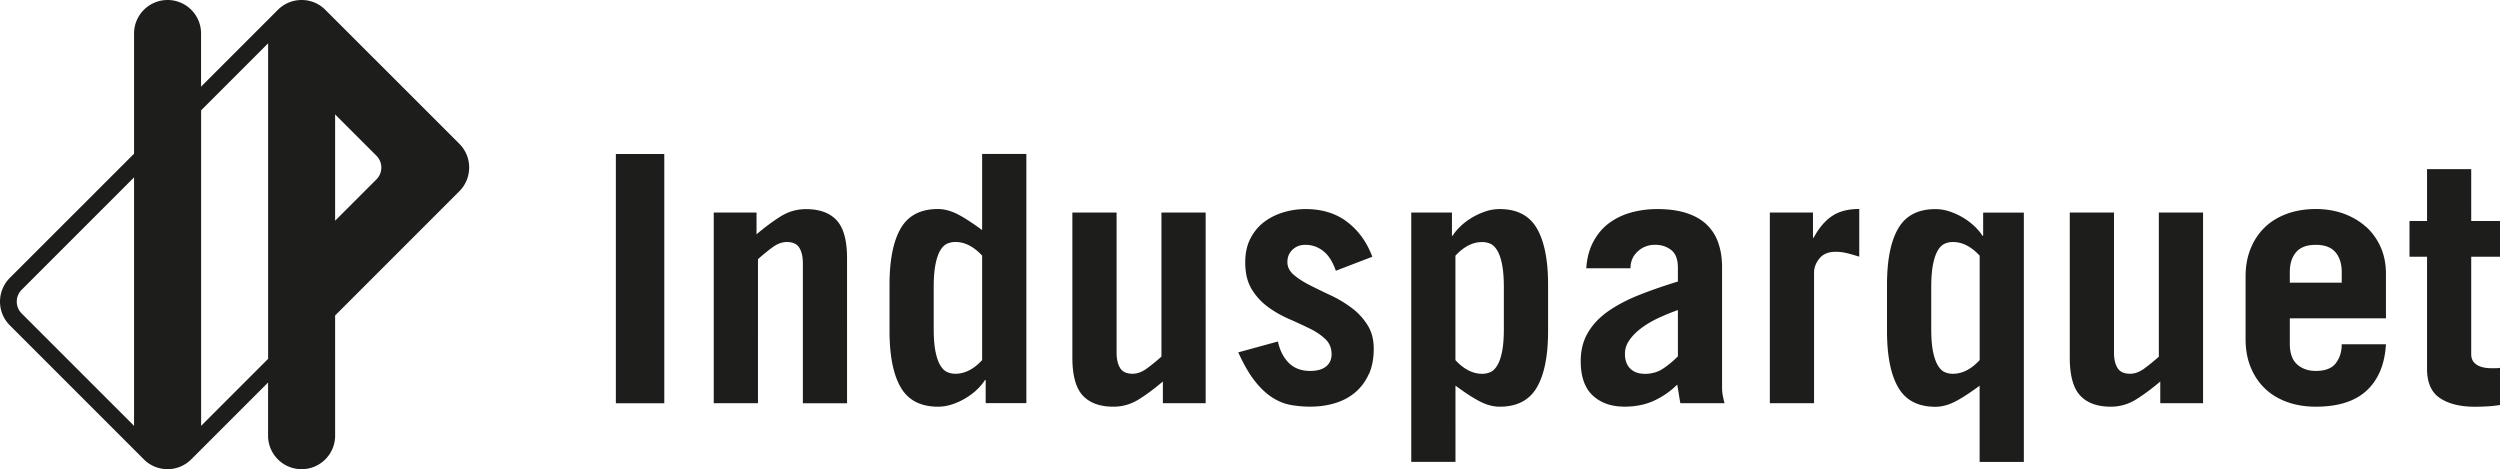 <svg xmlns="http://www.w3.org/2000/svg" viewBox="0 0 558.53 104.82"><path d="M137.59 34.4h10.82v55.69h-10.82zm40.99 20.96c.52.86.79 2 .79 3.41v31.32h9.87V57.68c0-3.97-.77-6.78-2.31-8.45-1.54-1.67-3.83-2.51-6.86-2.51-2.04 0-3.93.55-5.68 1.64-1.75 1.1-3.54 2.43-5.37 3.99v-4.86h-9.56v42.59h9.88V57.9c1.05-.94 2.12-1.81 3.21-2.62 1.1-.81 2.17-1.21 3.21-1.21 1.36 0 2.3.43 2.82 1.29Zm50.72 34.72V34.39h-9.88V51.4c-2.35-1.72-4.25-2.94-5.68-3.64-1.44-.7-2.83-1.06-4.19-1.06-3.87 0-6.64 1.44-8.31 4.31-1.67 2.87-2.51 7.07-2.51 12.6v10.34c0 5.53.84 9.73 2.51 12.6 1.67 2.87 4.44 4.31 8.31 4.31 1.1 0 2.18-.18 3.25-.55 1.07-.36 2.08-.83 3.02-1.41.94-.57 1.78-1.21 2.51-1.92.73-.71 1.31-1.4 1.72-2.08h.16v5.17h9.09Zm-9.88-9.63c-1.88 2.04-3.87 3.05-5.96 3.05-.68 0-1.31-.13-1.88-.39-.57-.26-1.08-.77-1.53-1.53-.45-.76-.8-1.79-1.06-3.09-.26-1.3-.39-3.03-.39-5.17v-9.08c0-2.09.13-3.8.39-5.13s.61-2.37 1.06-3.13c.44-.76.95-1.26 1.53-1.53.58-.26 1.2-.39 1.88-.39 2.09 0 4.08 1.02 5.96 3.05v23.33Zm49.94 9.63V47.49h-9.88v32.18c-1.05.94-2.12 1.81-3.21 2.62-1.1.81-2.17 1.21-3.21 1.21-1.36 0-2.3-.43-2.82-1.29-.52-.86-.78-2-.78-3.41V47.48h-9.88v32.41c0 3.97.77 6.79 2.31 8.46 1.54 1.67 3.83 2.51 6.86 2.51 2.04 0 3.93-.55 5.68-1.64 1.75-1.1 3.54-2.43 5.37-3.99v4.85h9.56Zm36.49-6.53c.7-1.59 1.06-3.46 1.06-5.6s-.47-3.88-1.41-5.36c-.94-1.49-2.13-2.77-3.57-3.84-1.44-1.07-2.99-2-4.66-2.78-1.68-.78-3.23-1.54-4.67-2.27s-2.62-1.5-3.57-2.31c-.94-.81-1.41-1.76-1.41-2.86s.38-2.01 1.14-2.74c.76-.73 1.71-1.09 2.86-1.09 1.52 0 2.86.47 4.04 1.41 1.18.94 2.1 2.4 2.78 4.38l8.15-3.13c-1.2-3.23-3.06-5.82-5.57-7.75-2.51-1.93-5.62-2.9-9.33-2.9-1.72 0-3.4.25-5.02.74-1.62.5-3.06 1.23-4.31 2.19-1.25.97-2.26 2.19-3.02 3.68-.76 1.49-1.14 3.25-1.14 5.28 0 2.4.47 4.38 1.41 5.95.94 1.57 2.13 2.88 3.57 3.95 1.44 1.07 2.99 1.97 4.66 2.7 1.67.73 3.23 1.45 4.67 2.15s2.63 1.5 3.57 2.39c.94.89 1.41 2.01 1.41 3.37 0 1.2-.42 2.13-1.25 2.78-.84.65-2.01.98-3.53.98-1.99 0-3.58-.6-4.78-1.8-1.2-1.2-2.01-2.79-2.43-4.78l-8.86 2.43c1.2 2.66 2.43 4.79 3.68 6.38 1.25 1.59 2.55 2.82 3.88 3.68 1.33.86 2.71 1.42 4.11 1.68 1.41.26 2.88.39 4.39.39 2.04 0 3.93-.27 5.68-.82 1.75-.55 3.25-1.37 4.51-2.47 1.25-1.1 2.23-2.44 2.94-4.03Zm40.01-19.93c0-5.53-.84-9.73-2.51-12.6-1.67-2.87-4.44-4.31-8.31-4.31-1.1 0-2.18.18-3.25.55-1.07.37-2.08.84-3.02 1.41-.94.58-1.78 1.21-2.51 1.92-.73.7-1.31 1.4-1.72 2.07h-.16v-5.17h-9.09v55.69h9.88V86.16c2.35 1.72 4.25 2.94 5.68 3.64 1.44.71 2.84 1.06 4.19 1.06 3.87 0 6.64-1.44 8.31-4.31 1.67-2.87 2.51-7.07 2.51-12.6V63.61Zm-9.88 9.71c0 2.14-.13 3.86-.39 5.17s-.61 2.34-1.06 3.09c-.44.76-.95 1.27-1.53 1.53-.58.26-1.2.39-1.88.39-2.09 0-4.08-1.02-5.96-3.05V57.13c1.88-2.04 3.87-3.05 5.96-3.05.68 0 1.3.13 1.88.39.57.26 1.08.77 1.53 1.53.44.76.8 1.8 1.06 3.13.26 1.33.39 3.04.39 5.13v9.08Zm39.12 14.91c.1.65.21 1.27.31 1.84h9.87c-.16-.57-.29-1.15-.39-1.72-.11-.57-.16-1.15-.16-1.72V59.63c0-1.88-.26-3.61-.79-5.21-.52-1.59-1.36-2.96-2.51-4.11-1.15-1.15-2.65-2.04-4.51-2.66-1.85-.63-4.09-.94-6.7-.94-1.99 0-3.89.25-5.72.74-1.83.5-3.46 1.27-4.9 2.31-1.44 1.05-2.63 2.41-3.56 4.11-.94 1.7-1.49 3.72-1.65 6.07h9.88c0-1.51.53-2.77 1.61-3.76 1.07-.99 2.36-1.49 3.88-1.49 1.41 0 2.61.39 3.61 1.17.99.78 1.49 2.09 1.49 3.91v3.13c-3.08.94-5.94 1.93-8.58 2.97-2.64 1.05-4.94 2.25-6.9 3.6-1.96 1.36-3.49 2.95-4.58 4.78-1.1 1.83-1.65 3.97-1.65 6.42 0 3.44.89 6 2.67 7.67 1.78 1.67 4.16 2.51 7.13 2.51 2.51 0 4.73-.46 6.67-1.37 1.93-.91 3.63-2.1 5.09-3.56.16.89.29 1.66.39 2.31Zm-7.68-4.73c-1.36 0-2.43-.39-3.21-1.17-.79-.78-1.18-1.88-1.18-3.29 0-1.1.34-2.13 1.02-3.09.68-.97 1.58-1.87 2.7-2.7 1.12-.83 2.39-1.58 3.8-2.23 1.41-.65 2.85-1.24 4.31-1.76v10.34c-1.2 1.2-2.37 2.15-3.49 2.86-1.12.7-2.44 1.06-3.96 1.06Zm37.78-30.38h-.16v-5.64h-9.64v42.59h9.88V60.95c0-1.15.4-2.22 1.21-3.21.81-.99 2.02-1.49 3.64-1.49.89 0 1.78.12 2.67.35.89.23 1.75.48 2.58.74V46.69c-2.51 0-4.54.53-6.11 1.6-1.57 1.07-2.93 2.68-4.08 4.82Zm46.95 50.06V47.5h-9.09v5.17h-.16c-.42-.68-1-1.37-1.72-2.07-.73-.7-1.57-1.34-2.51-1.92-.94-.57-1.95-1.04-3.02-1.41-1.07-.36-2.16-.55-3.25-.55-3.87 0-6.64 1.44-8.31 4.31-1.68 2.87-2.51 7.07-2.51 12.6v10.34c0 5.53.84 9.73 2.51 12.6 1.67 2.87 4.44 4.31 8.31 4.31 1.36 0 2.75-.35 4.19-1.06 1.44-.7 3.33-1.92 5.68-3.64v17.02h9.88Zm-15.83-19.68c-.68 0-1.31-.13-1.88-.39-.57-.26-1.09-.77-1.53-1.53-.44-.76-.8-1.79-1.06-3.09-.26-1.3-.39-3.03-.39-5.17v-9.08c0-2.09.13-3.8.39-5.13s.61-2.37 1.06-3.13c.44-.76.95-1.26 1.53-1.53.58-.26 1.2-.39 1.88-.39 2.09 0 4.08 1.02 5.96 3.05v23.33c-1.88 2.04-3.87 3.05-5.96 3.05Zm46.01-3.84c-1.05.94-2.12 1.81-3.21 2.62-1.1.81-2.17 1.21-3.22 1.21-1.36 0-2.3-.43-2.82-1.29-.53-.86-.79-2-.79-3.41V47.48h-9.88v32.41c0 3.97.77 6.79 2.31 8.46 1.54 1.67 3.83 2.51 6.86 2.51 2.04 0 3.93-.55 5.68-1.64 1.75-1.1 3.54-2.43 5.37-3.99v4.85h9.56V47.49h-9.88v32.18Zm46.29-28.97c-1.39-1.25-3.03-2.23-4.94-2.94-1.91-.7-4.01-1.06-6.31-1.06s-4.49.35-6.43 1.06c-1.93.7-3.58 1.71-4.94 3.01-1.36 1.31-2.41 2.88-3.17 4.74-.76 1.85-1.14 3.95-1.14 6.3v13.94c0 2.35.38 4.45 1.14 6.3.76 1.85 1.81 3.43 3.17 4.74 1.36 1.31 3.01 2.31 4.94 3.01 1.93.71 4.08 1.06 6.43 1.06 5.02 0 8.82-1.21 11.41-3.64s4.01-5.86 4.27-10.3h-9.88c0 1.67-.45 3.08-1.33 4.23-.89 1.15-2.38 1.72-4.47 1.72-1.67 0-3.06-.48-4.15-1.45-1.1-.96-1.65-2.52-1.65-4.66v-5.64h21.48v-9.94c0-2.19-.39-4.17-1.17-5.95-.79-1.77-1.87-3.29-3.25-4.54Zm-5.45 12.45h-11.6V60.8c0-1.88.47-3.37 1.41-4.46.94-1.1 2.4-1.64 4.39-1.64s3.45.55 4.39 1.64c.94 1.1 1.41 2.58 1.41 4.46v2.35Zm35.36-5.79v-7.99h-6.43V37.78h-9.87v11.59h-3.92v7.99h3.92v25.05c0 3.08.97 5.26 2.9 6.54 1.93 1.28 4.52 1.92 7.76 1.92.94 0 1.88-.03 2.82-.08s1.88-.16 2.82-.31v-8.3c-.31.05-.63.08-.94.08h-1.02c-1.36 0-2.45-.26-3.25-.78-.81-.52-1.22-1.31-1.22-2.35V57.36h6.43ZM72.68 2.19c-2.92-2.92-7.66-2.92-10.59 0L44.92 19.36V7.49C44.93 3.35 41.57 0 37.44 0s-7.49 3.35-7.49 7.49v26.85L2.19 62.09a7.496 7.496 0 0 0 0 10.59l29.95 29.95c1.4 1.41 3.31 2.19 5.29 2.19s3.89-.79 5.29-2.19l17.17-17.17v11.87c0 4.14 3.35 7.49 7.49 7.49s7.49-3.35 7.49-7.49V70.48l27.76-27.76c1.4-1.4 2.19-3.31 2.19-5.3s-.79-3.89-2.19-5.29L72.68 2.19ZM29.95 95.14 4.84 70.03a3.742 3.742 0 0 1 0-5.29l25.11-25.11v55.51ZM59.9 80.17 44.93 95.14V24.65L59.9 9.68v70.49Zm24.2-40.09-9.23 9.23V25.56l9.23 9.23a3.742 3.742 0 0 1 0 5.29Z" style="fill:#1d1d1b"/></svg>